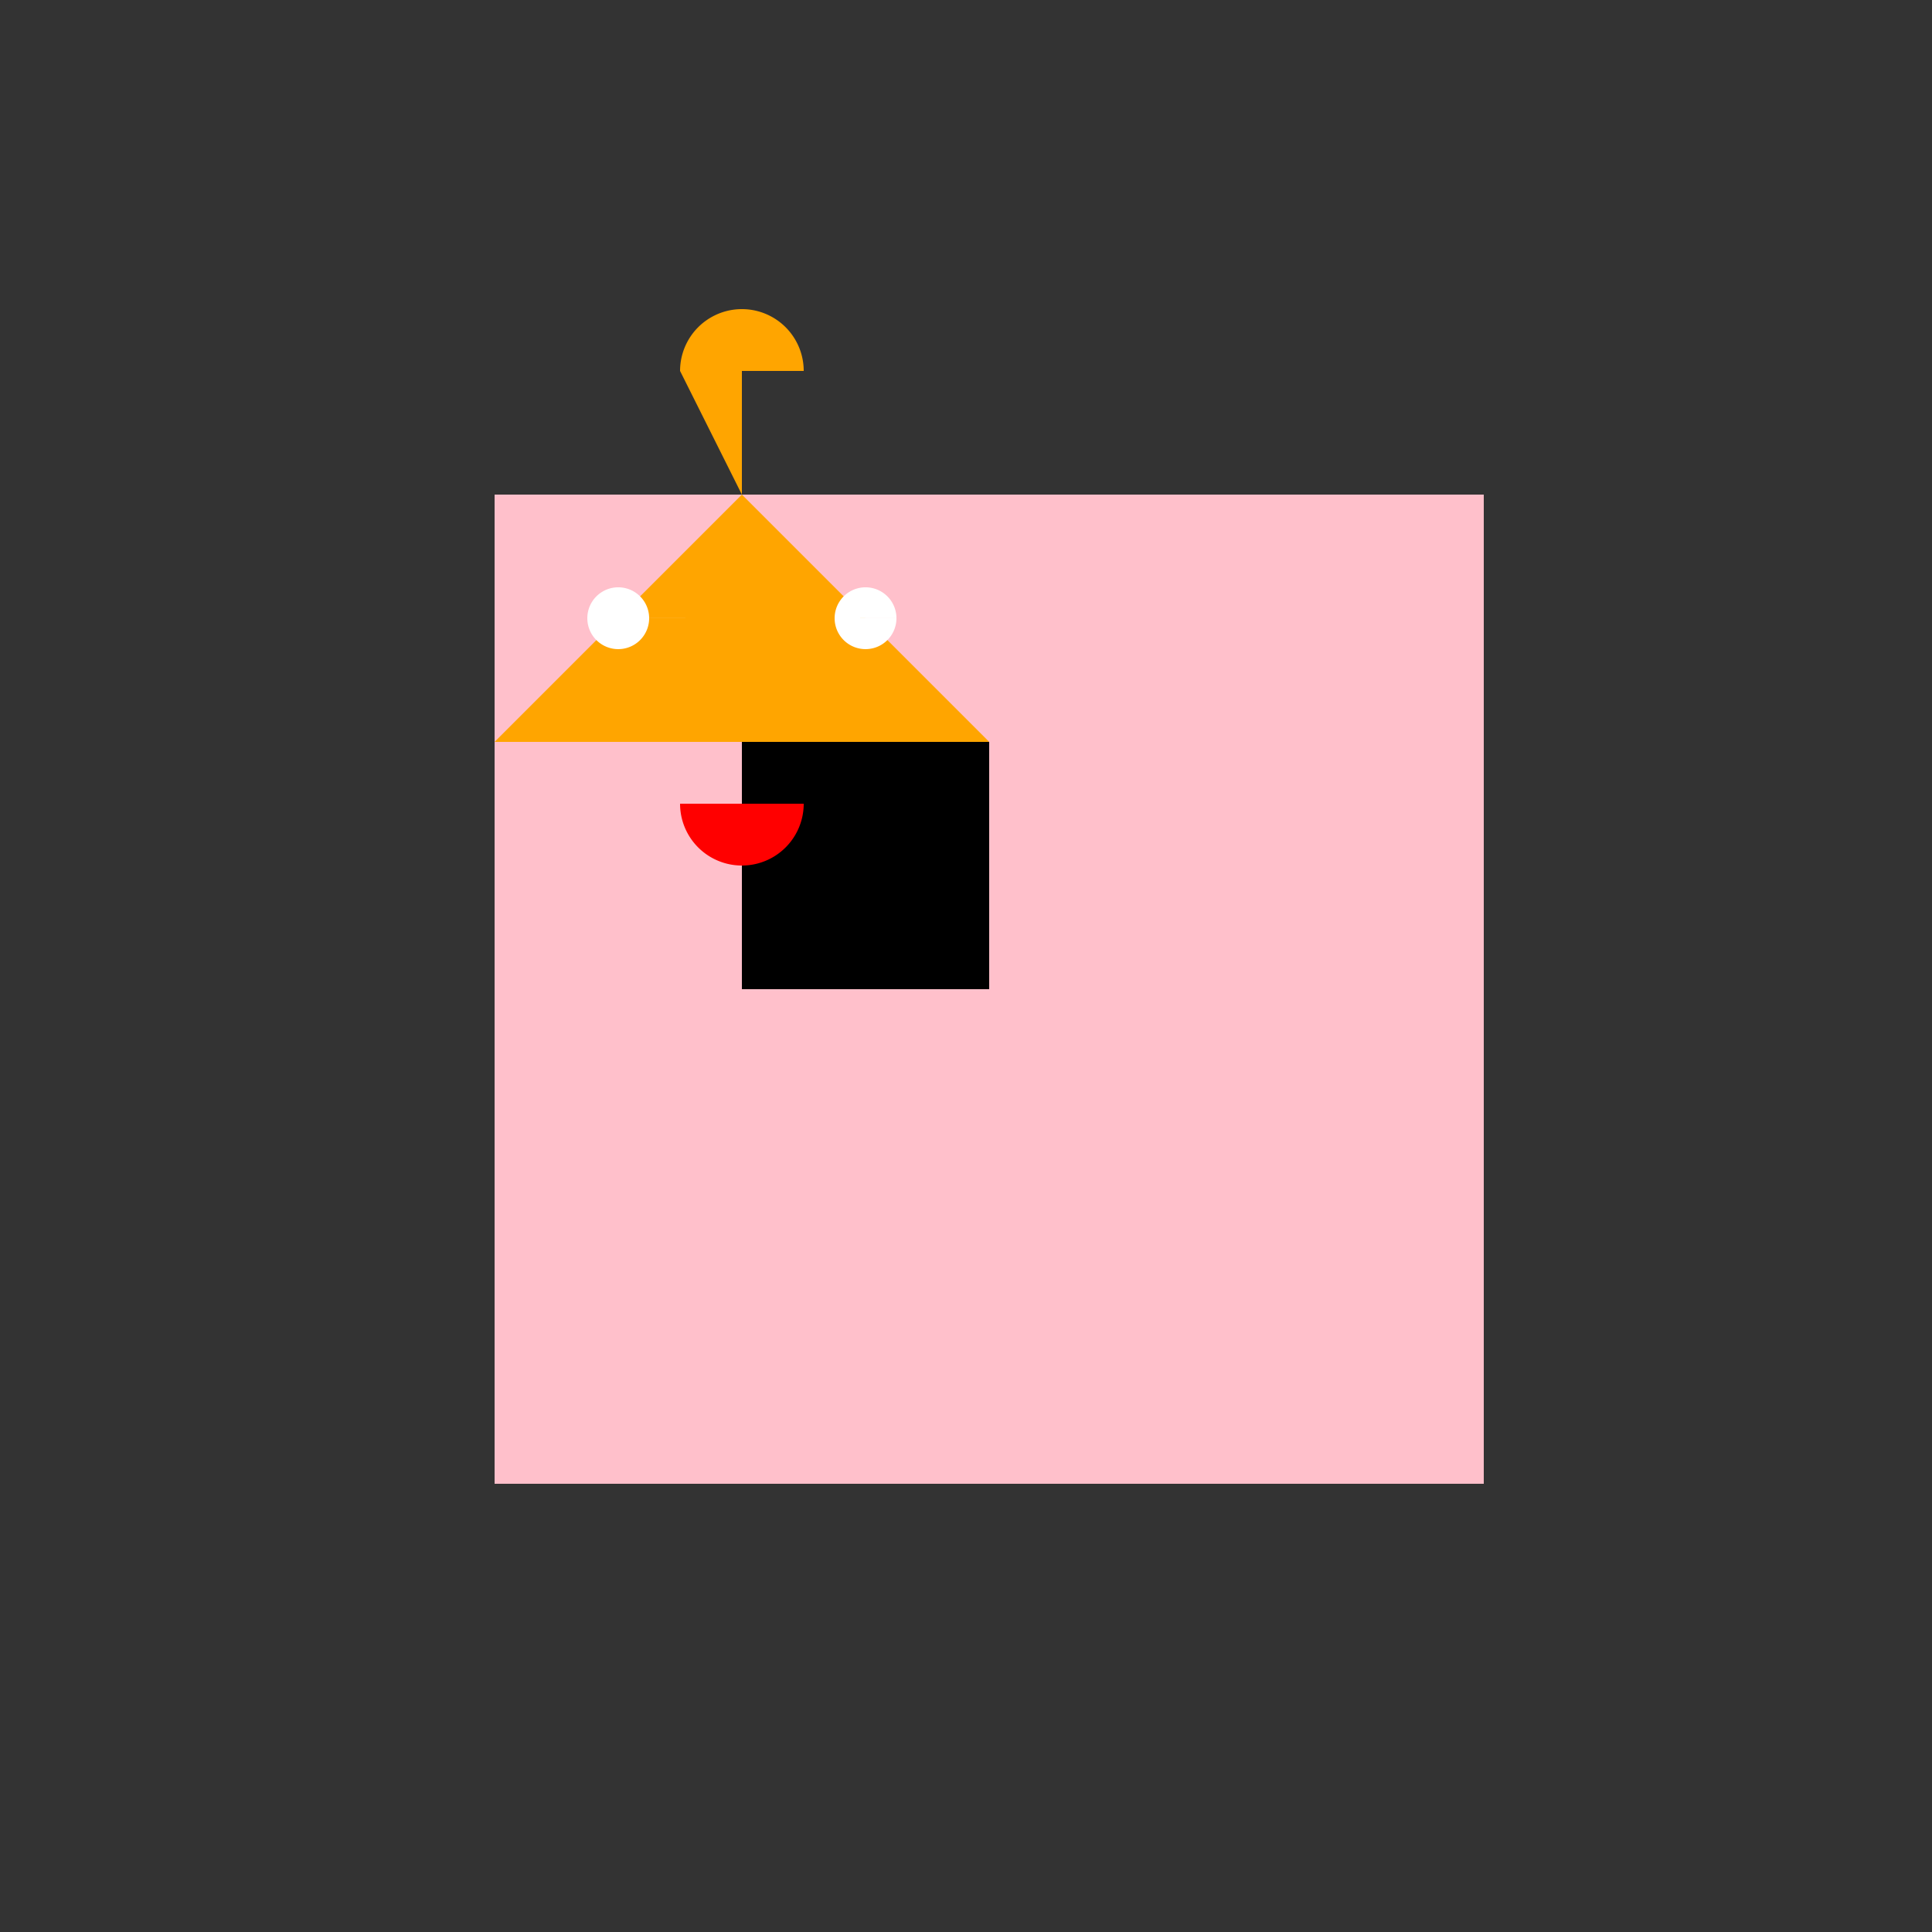 <!--

Generated by DrawGPT.
Free, open source, AI generated images in SVG, PNG, and HTML Canvas format.
https://drawgpt.ai

Created: 2024-01-02T18:23:43.624Z
Link: https://drawgpt.ai/prompt/146530/

-->
<svg xmlns="http://www.w3.org/2000/svg" xmlns:xlink="http://www.w3.org/1999/xlink" width="500" height="500"><rect width="100%" height="100%" fill="#333333" stroke="none"/><defs/><g><rect fill="#FFC0CB" stroke="none" x="128" y="128" width="256" height="256"/><rect fill="#000000" stroke="none" x="192" y="192" width="64" height="64"/><path fill="#FFA500" stroke="none" paint-order="stroke fill markers" d=" M 128 192 L 192 128 L 256 192 Z"/><path fill="#FFFFFF" stroke="none" paint-order="stroke fill markers" d=" M 168 160 A 8 8 0 1 1 168 159.992 L 232 160 A 8 8 0 1 1 232 159.992"/><path fill="#FF0000" stroke="none" paint-order="stroke fill markers" d=" M 208 208 A 16 16 0 0 1 176 208"/><path fill="#FFA500" stroke="none" paint-order="stroke fill markers" d=" M 192 128 L 192 96 L 208 96 A 16 16 0 1 0 176 96 Z"/></g></svg>